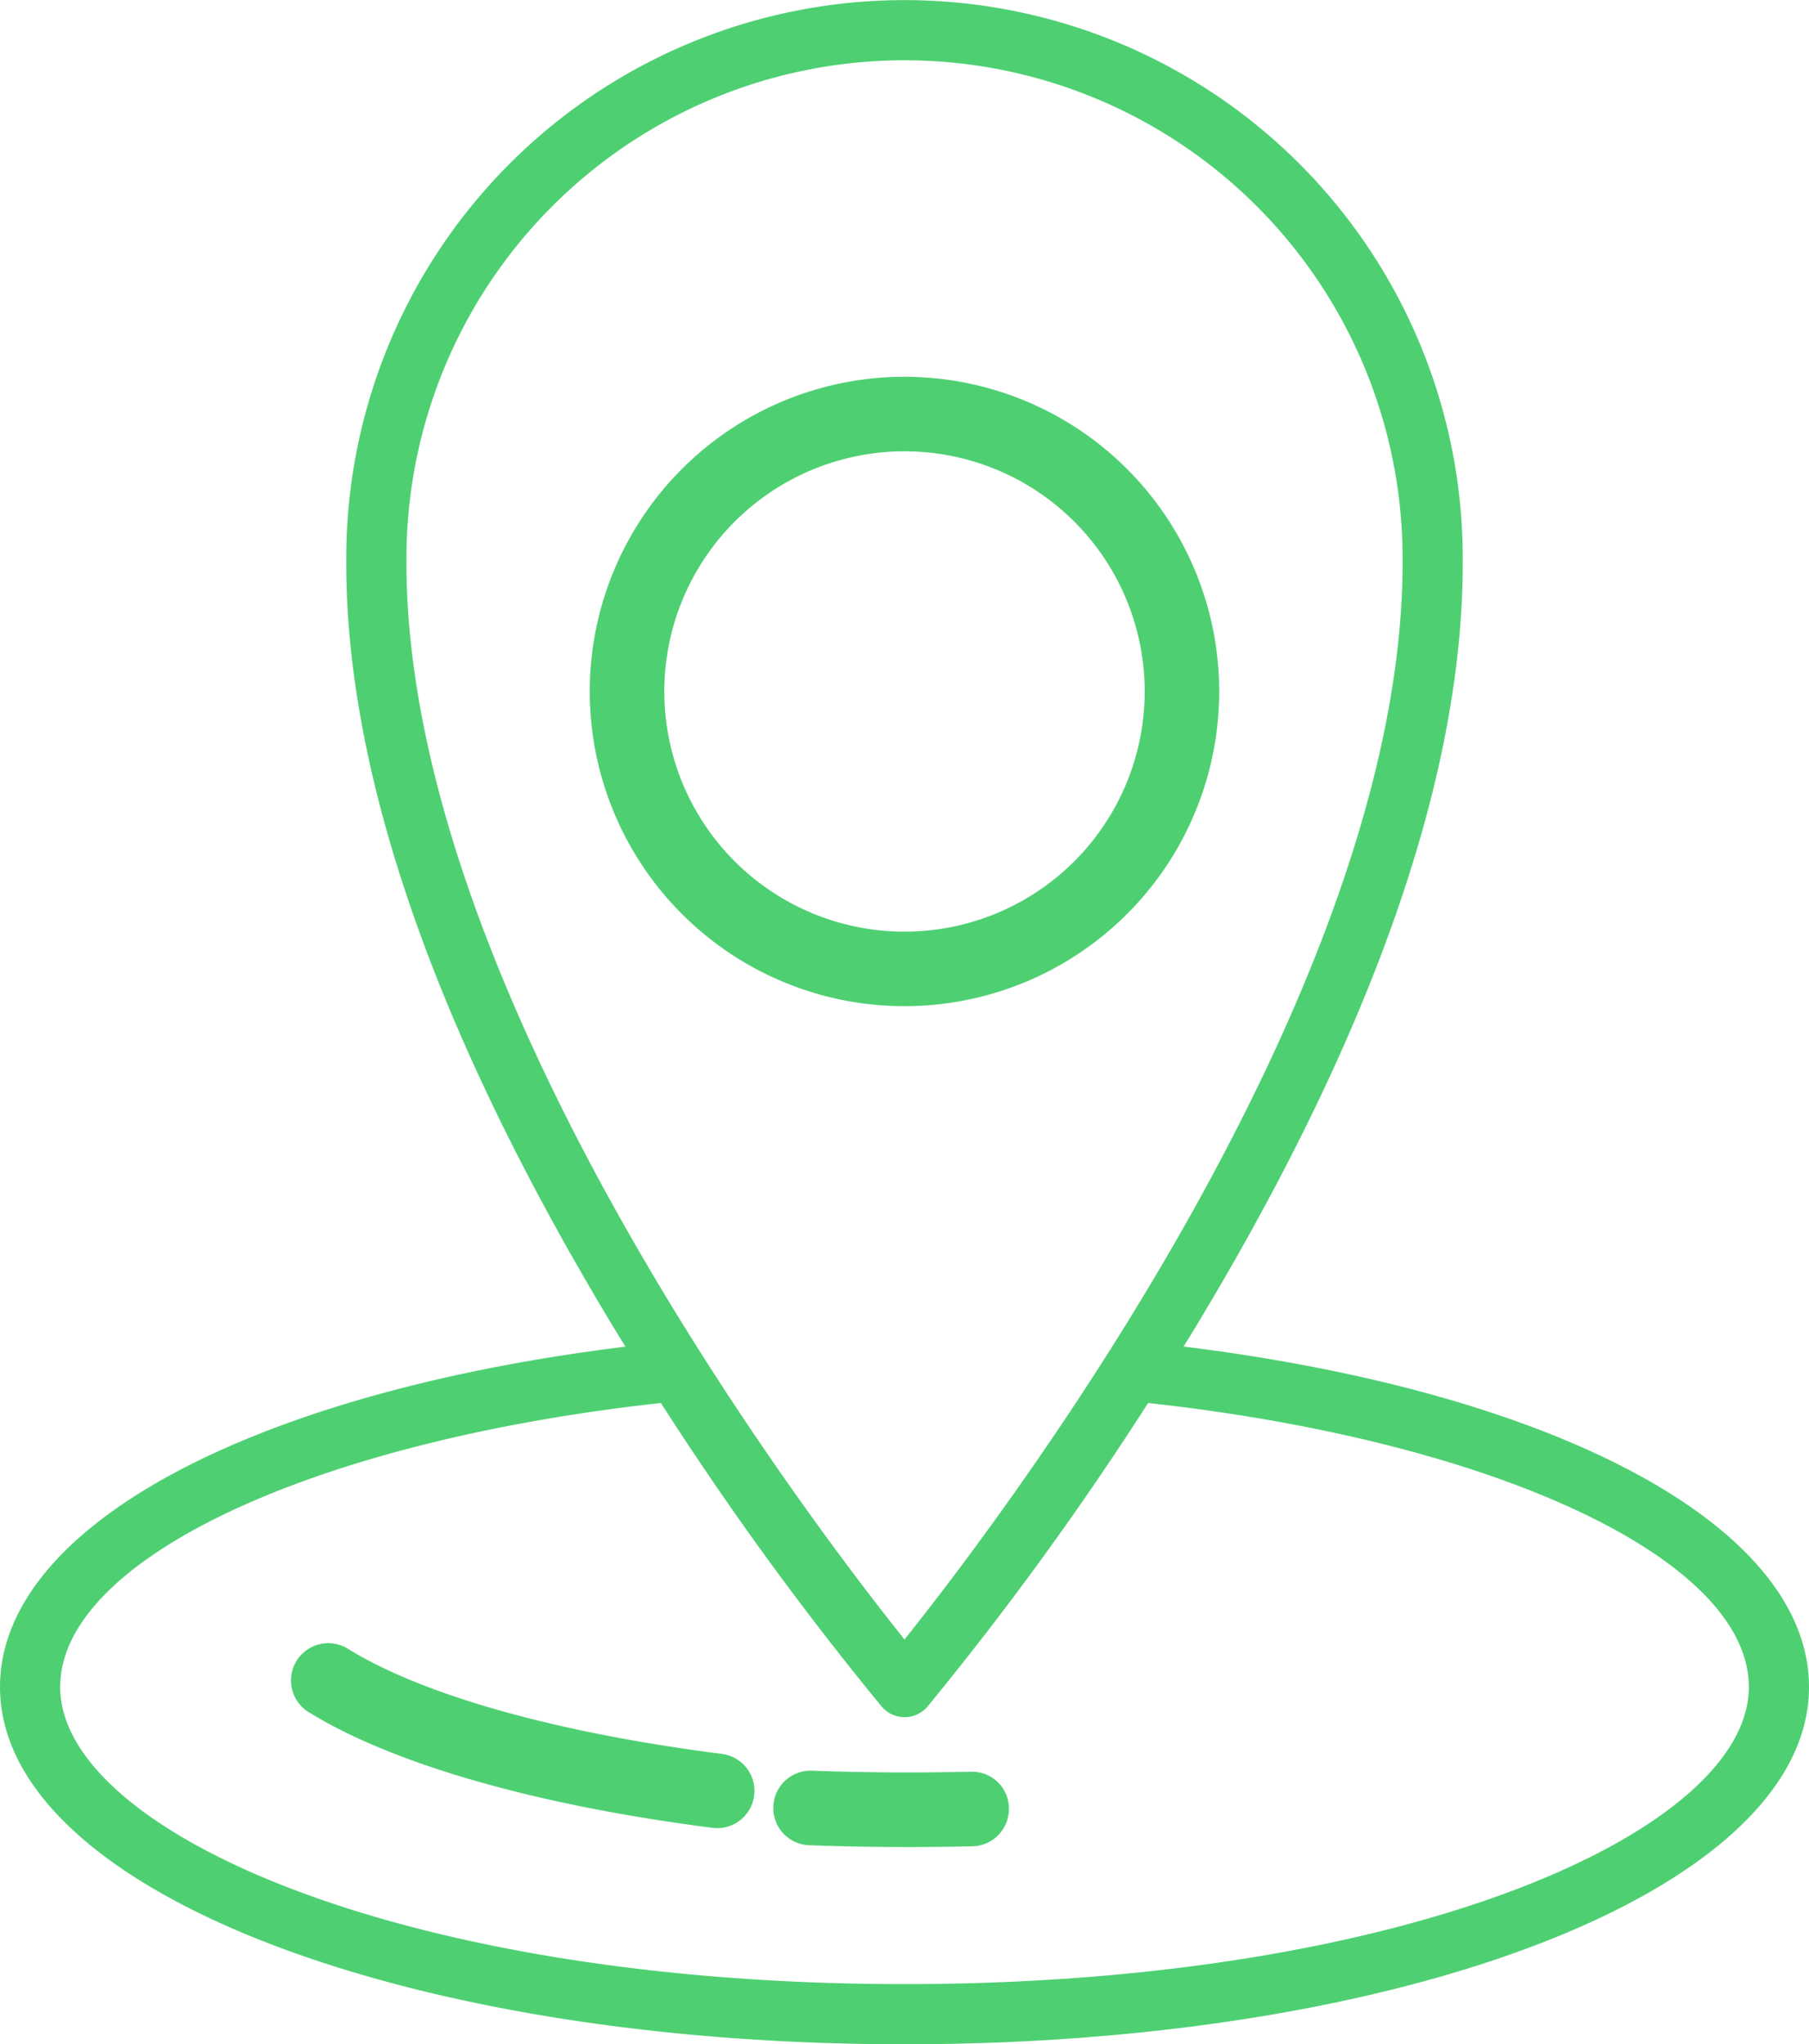 <svg xmlns="http://www.w3.org/2000/svg" width="84.944" height="96" viewBox="0 0 84.944 96"><defs><style>.a{fill:#4ed072;}</style></defs><g transform="translate(-11.4 -4.55)"><path class="a" d="M66.976,67.784c.187-.3.373-.6.56-.911,8.389-13.888,12.61-26.037,12.549-36.105a26.213,26.213,0,1,0-52.426,0c-.061,10.073,4.161,22.223,12.55,36.11.187.309.373.607.56.911C23.108,69.967,11.4,76.278,11.4,83.772c0,9.408,18.652,16.778,42.472,16.778s42.472-7.37,42.472-16.778c0-7.494-11.708-13.806-29.368-15.988ZM30.486,30.768a23.387,23.387,0,0,1,46.774,0C77.38,50.849,58.615,75.6,53.872,81.541,49.129,75.6,30.363,50.848,30.486,30.768ZM53.872,97.724c-23.716,0-39.646-7.215-39.646-13.952,0-5.975,11.812-11.534,28.208-13.337A149.621,149.621,0,0,0,52.8,84.69a1.411,1.411,0,0,0,2.153,0A149.622,149.622,0,0,0,65.311,70.435c16.391,1.8,28.208,7.359,28.208,13.338C93.518,90.51,77.588,97.724,53.872,97.724Z"/><path class="a" d="M49.692,109.807c-7.766-.994-14-2.744-17.548-4.925a1.75,1.75,0,1,0-1.833,2.981c3.963,2.436,10.689,4.36,18.937,5.415a1.7,1.7,0,0,0,.224.014,1.75,1.75,0,0,0,.22-3.485Z" transform="translate(-4.387 -22.892)"/><path class="a" d="M66.939,110.643c-2.439.056-4.979.043-7.458-.048a1.751,1.751,0,1,0-.129,3.5c1.538.056,3.1.085,4.648.085q1.527,0,3.021-.036a1.75,1.75,0,0,0,1.709-1.79,1.73,1.73,0,0,0-1.791-1.711Z" transform="translate(-9.955 -22.892)"/><path class="a" d="M78.777,37.02A14.778,14.778,0,1,0,64,51.8,14.778,14.778,0,0,0,78.777,37.02Zm-26.055,0A11.278,11.278,0,1,1,64,48.3,11.278,11.278,0,0,1,52.722,37.02Z" transform="translate(-10.128)"/></g></svg>